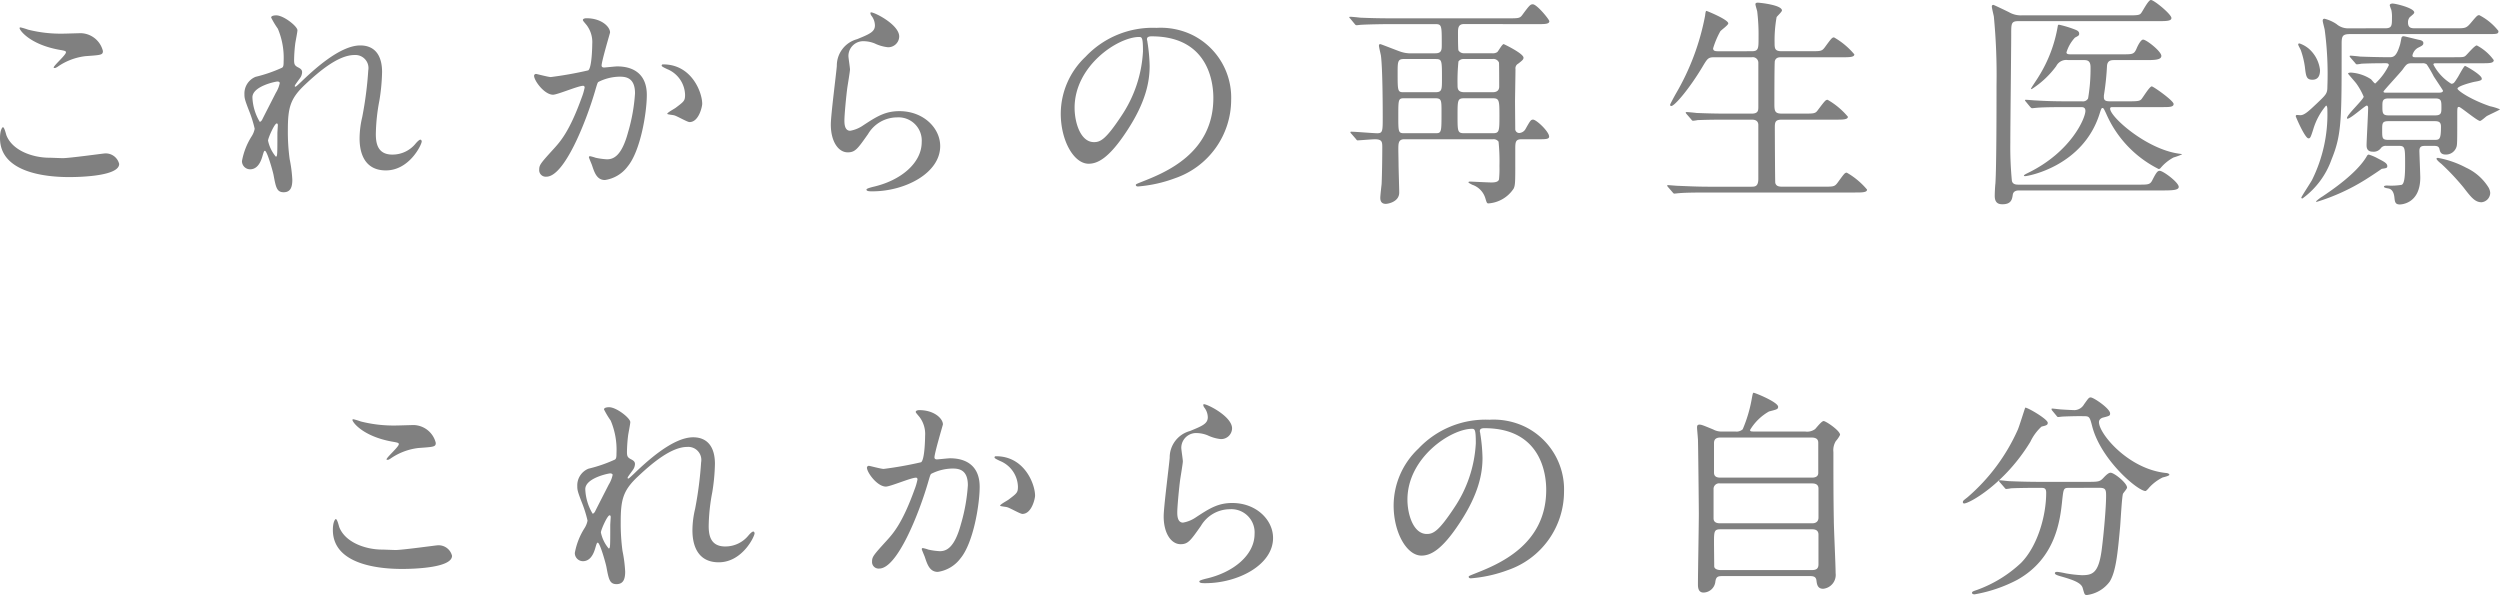<svg height="66.724" viewBox="0 0 280.355 66.724" width="280.355" xmlns="http://www.w3.org/2000/svg"><g fill="#808080" transform="translate(-497.293 -413.009)"><path d="m504.337 430.744c.75 0 4.546-.525 4.671-.525a1.55 1.55 0 0 1 1.649 1.175c0 1.348-4.246 1.473-5.62 1.473-2.473 0-7.744-.45-7.744-4.371 0-.949.275-1.224.325-1.224.175 0 .35.8.4.924.7 1.749 3.022 2.5 4.8 2.5.171-.002 1.27.048 1.519.048zm.075-13.963c.3 0 1.7-.05 1.974-.05a2.625 2.625 0 0 1 2.448 2c0 .45-.225.45-1.949.575a6.855 6.855 0 0 0 -3.147 1.2c-.25.15-.25.125-.35.125-.025 0-.075 0-.075-.05 0-.225 1.374-1.4 1.374-1.7 0-.15-.075-.175-.8-.3-3.247-.6-4.4-2.173-4.4-2.423 0-.074.074-.074.124-.074a7.951 7.951 0 0 1 .825.249 14.96 14.96 0 0 0 3.976.448z"/><path d="m530.648 416.406c0 .2-.225 1.3-.25 1.524a17.417 17.417 0 0 0 -.125 1.8c0 .524.075.649.525.874.224.125.374.25.374.5a1.21 1.21 0 0 1 -.224.65c-.525.724-.6.824-.6.9a.066.066 0 0 0 .075.075c.05 0 .125-.05.624-.525 1.3-1.249 4.322-4.1 6.645-4.1 1.7 0 2.448 1.2 2.448 2.972a22.1 22.1 0 0 1 -.3 3.2 21.491 21.491 0 0 0 -.4 3.746c0 .975.15 2.323 1.849 2.323a3.334 3.334 0 0 0 2.623-1.249c.174-.2.4-.424.524-.424.1 0 .15.125.15.2 0 .349-1.374 3.247-4.022 3.247-2.947 0-2.947-2.973-2.947-3.647a10.625 10.625 0 0 1 .3-2.348 41.581 41.581 0 0 0 .674-5.221 1.465 1.465 0 0 0 -1.549-1.723c-1.773 0-3.9 1.773-5.545 3.322-1.674 1.574-1.923 2.6-1.923 5.121a22.8 22.8 0 0 0 .2 3.222 15.312 15.312 0 0 1 .3 2.323c0 .824-.2 1.4-.974 1.4s-.874-.575-1.124-1.9c-.05-.324-.724-2.747-.974-2.747-.1 0-.125.075-.3.674-.225.75-.624 1.4-1.374 1.4a.914.914 0 0 1 -.9-.924 7.8 7.8 0 0 1 1.1-2.8 2.368 2.368 0 0 0 .325-.824 13.133 13.133 0 0 0 -.575-1.874c-.549-1.4-.574-1.573-.574-2a2.014 2.014 0 0 1 1.249-1.948 16.235 16.235 0 0 0 2.972-1.024c.15-.1.175-.275.175-.725a8.4 8.4 0 0 0 -.649-3.647 9.7 9.7 0 0 1 -.75-1.249c0-.224.4-.249.575-.249.824.002 2.372 1.226 2.372 1.675zm-2.248 5.745c-.2 0-2.8.525-2.8 1.774a5.746 5.746 0 0 0 .824 2.748c.1 0 .225-.15.275-.25.05-.125 1.4-2.748 1.524-3a3.393 3.393 0 0 0 .449-1.124.267.267 0 0 0 -.272-.148zm0 5.8c0-.124.05-.824.05-.874 0-.075 0-.225-.125-.225-.25 0-.974 1.649-.974 1.924a4.086 4.086 0 0 0 .874 1.8c.175-.007.175-.182.175-2.63z"/><path d="m557.184 421.5a.22.22 0 0 1 .225-.2c.075 0 1.374.35 1.649.35a41.756 41.756 0 0 0 4.2-.75c.425-.3.45-2.822.45-2.947a3.158 3.158 0 0 0 -.625-2.123c-.375-.45-.424-.5-.424-.575 0-.175.3-.2.4-.2 1.674 0 2.648.95 2.648 1.6 0 .05-.949 3.222-.949 3.7 0 .15.1.225.274.225.125 0 1.274-.125 1.474-.125 1.874 0 3.322.9 3.322 3.2 0 1.973-.7 6.27-2.148 8.018a3.873 3.873 0 0 1 -2.548 1.524c-.949 0-1.2-.924-1.473-1.723-.05-.125-.325-.775-.325-.825a.118.118 0 0 1 .125-.125 4.546 4.546 0 0 1 .624.175 7.927 7.927 0 0 0 1.274.175c.725 0 1.649-.35 2.373-3.047a19.856 19.856 0 0 0 .775-4.347c0-1.748-1-1.873-1.724-1.873a5.444 5.444 0 0 0 -2.4.6c-.1.125-.125.225-.375 1.074-1 3.4-3.422 9.542-5.445 9.542a.734.734 0 0 1 -.8-.8c0-.525.175-.725 1.673-2.373.675-.749 1.724-1.9 3.073-5.645a6.7 6.7 0 0 0 .349-1.174c0-.075-.025-.2-.174-.2-.55 0-2.873 1-3.373 1-.976-.006-2.125-1.579-2.125-2.131zm17.435 5.2c-.249 0-1.4-.675-1.7-.75-.125-.05-.8-.1-.8-.175 0-.15.825-.574.975-.7.924-.7 1.024-.774 1.024-1.449a3.213 3.213 0 0 0 -2.024-2.873c-.2-.1-.6-.274-.6-.374 0-.15.1-.15.175-.15 3.2 0 4.371 3.147 4.371 4.421.003.299-.372 2.05-1.421 2.05z"/><path d="m598.132 417.106a1.229 1.229 0 0 1 -1.274 1.2 4.522 4.522 0 0 1 -1.474-.425 3.411 3.411 0 0 0 -1.174-.25 1.664 1.664 0 0 0 -1.773 1.649c0 .225.175 1.3.175 1.523s-.25 1.7-.3 2.049c-.125.924-.325 3.047-.325 3.672 0 .374.025 1.149.65 1.149a3.668 3.668 0 0 0 1.448-.6c1.524-1 2.473-1.6 4.072-1.6 2.673 0 4.571 1.874 4.571 3.922 0 3.048-3.972 5.071-7.593 5.071-.325 0-.675 0-.675-.2 0-.125.55-.25.724-.3 3.123-.7 5.471-2.673 5.471-5.02a2.606 2.606 0 0 0 -2.773-2.773 3.794 3.794 0 0 0 -3.247 1.873c-1.149 1.624-1.424 2.048-2.273 2.048-1.049 0-1.9-1.2-1.9-3.122 0-1.049.6-5.645.674-6.569a3.07 3.07 0 0 1 2.273-3c1.4-.575 2-.825 2-1.549a1.841 1.841 0 0 0 -.424-1.124c-.05-.1-.125-.25-.05-.325.175-.147 3.197 1.302 3.197 2.701z"/><path d="m625.916 417.43c0 .075.05.175.05.275a19.136 19.136 0 0 1 .25 2.7c0 1.673-.375 4-2.573 7.319-2 3.047-3.272 3.646-4.271 3.646-1.649 0-3.123-2.572-3.123-5.62a8.8 8.8 0 0 1 2.773-6.369 10.334 10.334 0 0 1 7.968-3.247 8.139 8.139 0 0 1 4.022.8 7.83 7.83 0 0 1 4.346 7.269 9.315 9.315 0 0 1 -6.295 8.792 15.358 15.358 0 0 1 -4.146.924c-.1 0-.25-.025-.25-.175 0-.074.05-.1.675-.349 2.6-1.024 8.018-3.173 8.018-9.392 0-.974-.1-6.919-6.919-6.919-.5-.003-.525.197-.525.346zm-8.116 7.67c0 1.623.649 3.847 2.173 3.847.724 0 1.324-.3 3.048-2.9a14.294 14.294 0 0 0 2.447-7.269c0-1.5-.1-1.623-.424-1.623-2.375.001-7.244 3.223-7.244 7.945z"/><path d="m661.469 415.707c-.674 0-.674.5-.674 1.024 0 .2 0 1.8.05 1.923a.7.7 0 0 0 .649.325h3.1a.894.894 0 0 0 .6-.125c.125-.1.55-.9.725-.9.025 0 2.223 1.049 2.223 1.524 0 .175-.075.274-.6.674a.587.587 0 0 0 -.3.6c0 .6-.05 3.148-.05 3.672 0 .25.024 2.923.024 3.1a.445.445 0 0 0 .45.4.871.871 0 0 0 .675-.4c.549-.974.624-1.1.874-1.1.375 0 1.8 1.348 1.8 1.9 0 .25-.275.3-.949.3h-2.123c-.725 0-.725.325-.725 1.2 0 3.5.026 3.871-.174 4.321a3.687 3.687 0 0 1 -2.823 1.674c-.175 0-.2-.05-.35-.55a2.288 2.288 0 0 0 -1.5-1.548c-.025-.026-.4-.2-.4-.25 0-.1.1-.1.175-.1.15 0 2.023.1 2.4.1.649 0 .8-.175.849-.35a12.024 12.024 0 0 0 .05-1.5 21.962 21.962 0 0 0 -.1-2.722.675.675 0 0 0 -.624-.275h-9.942c-.674 0-.674.474-.674 1.149 0 .25.025 1.374.025 1.624 0 .5.075 2.747.075 3.2 0 1.074-1.3 1.274-1.5 1.274-.25 0-.624-.075-.624-.675 0-.25.124-1.324.149-1.548.05-1.075.075-3.023.075-4.072 0-.624 0-.949-.824-.949-.3 0-1.8.125-1.948.125-.075 0-.125-.075-.2-.175l-.5-.575c-.1-.1-.1-.125-.1-.15a.067.067 0 0 1 .075-.075c.475 0 2.523.175 2.923.175.624 0 .624-.224.624-1.848 0-1.574-.025-5.495-.2-6.844-.025-.175-.224-.949-.224-1.124 0-.125.025-.175.174-.175.05 0 2.024.774 2.124.8a3.556 3.556 0 0 0 1.049.225h2.972c.725 0 .725-.4.725-1 0-2.148 0-2.273-.75-2.273h-5.125c-.55 0-2.273.025-3.148.075-.075 0-.449.05-.524.05-.1 0-.15-.05-.225-.15l-.475-.575c-.1-.1-.125-.125-.125-.174 0-.026.05-.05.1-.05.175 0 .95.075 1.1.1 1.149.05 2.274.075 3.422.075h13.215c1.174 0 1.3 0 1.6-.424.774-1.049.874-1.149 1.149-1.149.449 0 1.848 1.7 1.848 1.9 0 .325-.524.325-1.349.325zm-6.769 3.921c-.674 0-.674.35-.674 1.524 0 2.073 0 2.2.674 2.2h3.522c.775 0 .775-.249.775-1.523 0-2.1 0-2.2-.75-2.2zm.05 4.4c-.649 0-.649.15-.649 1.973 0 1.8 0 1.948.649 1.948h3.522c.675 0 .675-.1.675-2.348 0-1.373 0-1.573-.725-1.573zm6.645-4.4a.667.667 0 0 0 -.55.275 22.148 22.148 0 0 0 -.1 2.623c0 .4 0 .824.774.824h3.173c.274 0 .724-.075.724-.624 0-.225 0-2.6-.025-2.7a.671.671 0 0 0 -.724-.4zm.124 4.4c-.774 0-.774.2-.774 1.948 0 1.774 0 1.973.749 1.973h3.2c.724 0 .749-.2.749-1.948 0-1.773-.025-1.973-.774-1.973z"/><path d="m693.726 418.754c.774 0 .774-.3.774-1.548a21.988 21.988 0 0 0 -.15-2.923c-.024-.125-.2-.674-.2-.8s.1-.175.274-.175 2.7.25 2.7.874c0 .15-.524.625-.6.75a14.876 14.876 0 0 0 -.225 2.872c0 .65.025.949.8.949h3.222c1.149 0 1.274 0 1.6-.424.749-1.025.824-1.124 1.049-1.124a8.44 8.44 0 0 1 2.273 1.9c0 .325-.574.325-1.324.325h-6.844c-.275 0-.624 0-.749.424-.05.2-.05 4.1-.05 4.821 0 .774.05 1.074.824 1.074h2.473c1.174 0 1.3 0 1.6-.424.774-1.024.849-1.124 1.074-1.124a8.44 8.44 0 0 1 2.273 1.9c0 .325-.575.325-1.349.325h-6.045c-.724 0-.8.25-.8.849 0 .749.025 6.12.05 6.245.1.374.4.424.8.424h4.571c1.149 0 1.274 0 1.6-.424.749-1.025.824-1.149 1.049-1.149a8.439 8.439 0 0 1 2.273 1.9c0 .325-.575.325-1.324.325h-16.59c-2.2 0-2.922.05-3.147.075-.1 0-.45.05-.55.05-.074 0-.124-.05-.2-.15l-.5-.575c-.1-.125-.1-.125-.1-.175s.025-.05.1-.05c.15 0 .924.075 1.1.075 1.224.05 2.248.1 3.422.1h4.771c.45 0 .824 0 .824-.9v-6.02c0-.3-.149-.6-.724-.6h-2.922c-2.2 0-2.923.05-3.148.05a4.4 4.4 0 0 1 -.524.075c-.1 0-.15-.075-.225-.175l-.5-.575c-.075-.1-.1-.125-.1-.15 0-.05.025-.075.1-.075.175 0 .925.075 1.1.1 1.224.05 2.248.075 3.423.075h2.772c.749 0 .749-.374.749-.774v-4.9a.624.624 0 0 0 -.724-.649h-4.122c-.775 0-.825.075-1.449 1.124-1.374 2.3-3.073 4.346-3.472 4.346-.1 0-.125-.075-.125-.15 0-.05.4-.8.624-1.2a27.311 27.311 0 0 0 3.3-8.792c.05-.475.1-.525.149-.525s2.448.974 2.448 1.4c0 .2-.8.749-.9.9a9.607 9.607 0 0 0 -.8 1.9c0 .325.3.325.624.325z"/><path d="m723.71 434.366c-.15 0-.625 0-.7.475-.075.524-.175 1.074-1.149 1.074-.3 0-.874-.025-.874-.925 0-.474.05-1.224.075-1.4.125-1.9.125-8.968.125-11.016a68.943 68.943 0 0 0 -.3-7.718c-.025-.15-.225-.925-.225-1.124a.158.158 0 0 1 .175-.175c.05 0 1.624.749 1.8.849a2.665 2.665 0 0 0 1.4.325h12.09c.949 0 1.124-.05 1.274-.25.175-.2.8-1.474 1.1-1.474.35 0 2.3 1.6 2.3 2.023 0 .35-.6.35-1.549.35h-15.617c-.8 0-.8.275-.8 1.449 0 1.723-.1 10.216-.1 12.139a39.19 39.19 0 0 0 .175 4.322c.1.425.5.425.775.425h13.463c1.1 0 1.274 0 1.549-.575.449-.874.574-.974.8-.974.375 0 2.123 1.3 2.123 1.8 0 .4-.824.4-2.023.4zm11.64-15.266c1.074 0 1.249 0 1.523-.6.15-.374.5-1.049.75-1.049.374 0 2.048 1.324 2.048 1.824 0 .474-.824.474-1.873.474h-3.422c-.325 0-.75.025-.8.65a29.943 29.943 0 0 1 -.35 3.322v.2c0 .45.375.45.775.45h2.123c.949 0 1.124-.051 1.3-.225.2-.225.924-1.449 1.174-1.449.175 0 2.448 1.6 2.448 1.973 0 .35-.475.35-1.324.35h-5.495c-.15 0-.3 0-.3.175 0 .924 4.071 4.546 7.718 5.045.325.05.35.05.35.075a6.512 6.512 0 0 1 -.949.35 4.958 4.958 0 0 0 -1.474 1.2.309.309 0 0 1 -.2.1 12.515 12.515 0 0 1 -5.87-6.17c-.275-.6-.324-.674-.424-.674-.125 0-.15.075-.35.7-1.873 5.845-8.018 6.944-8.343 6.944-.075 0-.125-.025-.125-.075 0-.075.375-.249.475-.3 4.8-2.348 6.419-6.12 6.419-6.945 0-.424-.3-.424-.524-.424h-1.75c-2.2 0-2.922.05-3.172.075-.075 0-.45.05-.525.05s-.125-.05-.224-.15l-.475-.575c-.1-.124-.1-.124-.1-.174 0-.025.025-.05.075-.05.175 0 .949.075 1.1.075 1.224.074 2.273.1 3.422.1h1.8a.649.649 0 0 0 .674-.325 19.831 19.831 0 0 0 .275-3.5c0-.775-.4-.8-.774-.8h-1.749a1.258 1.258 0 0 0 -1.324.675 10.262 10.262 0 0 1 -2.75 2.578c-.049 0-.075 0-.075-.05 0-.075.725-1.124.85-1.349a15.458 15.458 0 0 0 2.148-5.67c.025-.15.075-.15.15-.15a12.3 12.3 0 0 1 1.8.549c.175.075.45.175.45.45 0 .2-.05.225-.475.449a4.221 4.221 0 0 0 -.949 1.649c0 .225.25.225.575.225z"/><path d="m764.784 416.181c.749 0 .749-.324.749-1.2a3.45 3.45 0 0 0 -.075-.874 4.17 4.17 0 0 1 -.175-.5c0-.15.175-.2.325-.2.325 0 2.423.5 2.423 1 0 .125-.175.25-.5.525a.868.868 0 0 0 -.2.6c0 .649.424.649.824.649h4.521c1.149 0 1.2 0 1.823-.749.55-.649.625-.724.825-.724a6.5 6.5 0 0 1 2.148 1.773c0 .35-.125.35-1.324.35h-15.311c-.849 0-.949.225-.949 1.074 0 8.443.025 10.166-1.124 12.964a9.178 9.178 0 0 1 -3.272 4.4c-.05 0-.125-.025-.125-.1 0-.1 1.024-1.648 1.2-1.973a16.558 16.558 0 0 0 1.723-7.818c0-.125 0-.525-.15-.525a7.345 7.345 0 0 0 -1.423 2.623c-.3.949-.35 1.049-.55 1.049-.35 0-1.249-2-1.424-2.473a.133.133 0 0 1 .15-.15c.075 0 .275.025.375.025.449 0 .949-.475 1.823-1.3 1.074-1.024 1.2-1.124 1.2-1.923a37.446 37.446 0 0 0 -.3-6.345c-.025-.175-.225-.874-.225-1.024 0-.125.05-.225.2-.225a4.229 4.229 0 0 1 1.348.6 1.989 1.989 0 0 0 1.424.474zm-8.168 5.77c-.675 0-.725-.374-.85-1.448a9.539 9.539 0 0 0 -.449-1.849c-.025-.1-.3-.549-.3-.649 0-.075.025-.125.15-.125a3.286 3.286 0 0 1 1.024.575 3.737 3.737 0 0 1 1.274 2.422c0 .723-.3 1.074-.849 1.074zm8.393 9.692c0 .225-.15.225-.625.3-.6.425-1.449.974-1.848 1.224a22.945 22.945 0 0 1 -5.421 2.473c-.05 0-.1 0-.1-.05a4.237 4.237 0 0 1 .725-.55c1-.674 3.822-2.572 4.946-4.471.049-.1.124-.225.249-.225a5.39 5.39 0 0 1 1 .425c.724.375 1.074.55 1.074.874zm-.1-2.273a.662.662 0 0 0 -.6.225 1 1 0 0 1 -.924.425c-.7 0-.7-.525-.7-.75 0-.424.174-3.522.174-4.171 0-.2-.1-.25-.149-.25-.2 0-1.8 1.474-2.174 1.474-.025 0-.05-.05-.05-.075 0-.375 1.874-2.1 1.874-2.4a7.458 7.458 0 0 0 -.824-1.474c-.125-.175-.925-1.074-.925-1.1 0-.075.1-.125.325-.125a4.651 4.651 0 0 1 2.248.75c.075.075.375.474.475.474a6.846 6.846 0 0 0 1.523-2.048c0-.225-.224-.225-.349-.225-1.8 0-2.573.05-2.7.05a4.418 4.418 0 0 1 -.525.075c-.1 0-.149-.075-.224-.175l-.5-.574c-.075-.1-.1-.125-.1-.15 0-.05.025-.075.1-.075.15 0 .9.075 1.049.1.5.025 2.223.075 3.322.075.475 0 .8-.1 1.2-1.474.025-.1.125-.624.15-.725a.224.224 0 0 1 .25-.149c.125 0 1.449.349 1.723.4.15.025.475.1.475.35s-.125.3-.624.55a1.289 1.289 0 0 0 -.6.849c0 .2.175.2.3.2h4.321c1.024 0 1.149 0 1.349-.175s1-1.149 1.249-1.149a5.512 5.512 0 0 1 1.9 1.648c0 .35-.5.35-1.323.35h-5.146c-.15 0-.3 0-.3.15a5.519 5.519 0 0 0 2 2.148c.275 0 .325-.075.75-.749.125-.2.674-1.249.8-1.249.075 0 1.874 1 1.874 1.424 0 .124 0 .225-.775.349-.275.05-1.948.475-1.948.775 0 .2 1.4 1.2 3.647 1.973a6.039 6.039 0 0 1 1.124.35c0 .05-1.249.624-1.474.749-.125.075-.624.55-.774.55-.3 0-2.173-1.574-2.348-1.574-.2 0-.2.1-.2.949 0 2.973 0 3.322-.1 3.572a1.239 1.239 0 0 1 -1.174.824c-.575 0-.65-.3-.724-.624s-.325-.35-.625-.35h-.949c-.375 0-.675.025-.675.575 0 .2.1 2.7.1 2.972 0 3-2.223 3.022-2.3 3.022-.5 0-.549-.274-.6-.774s-.225-.949-.7-1.024c-.3-.05-.475-.1-.475-.2 0-.075.125-.125.35-.125a7.249 7.249 0 0 0 1.623-.075c.325-.1.4-.974.4-2.272 0-1.9 0-2.1-.7-2.1zm5.345-.674c.6 0 .774 0 .774-1.5 0-.55-.324-.6-.724-.6h-5.146c-.724 0-.724.224-.724 1 0 .924 0 1.1.724 1.1zm.15-2.748c.674 0 .674-.325.674-.874 0-.725 0-1.024-.674-1.024h-5.271c-.674 0-.674.325-.674.874 0 .724 0 1.024.674 1.024zm.35-2.548c.174 0 .5 0 .5-.224 0-.051-.9-1.374-1.049-1.624a13.188 13.188 0 0 0 -.774-1.324.719.719 0 0 0 -.5-.125h-1.174c-.5 0-.6.1-1.024.7-.3.4-2.148 2.374-2.148 2.473 0 .125.15.125.25.125zm4.82 12.29c-.749 0-1.2-.6-2.048-1.7a27.211 27.211 0 0 0 -2.448-2.6c-.449-.35-.549-.525-.549-.575 0-.1.1-.1.175-.1a10.956 10.956 0 0 1 3.147 1.1 5.859 5.859 0 0 1 2.5 2.2 1.415 1.415 0 0 1 .2.625 1.076 1.076 0 0 1 -.977 1.05z"/><path d="m541.665 474.688c.749 0 4.546-.525 4.671-.525a1.55 1.55 0 0 1 1.649 1.174c0 1.349-4.247 1.474-5.62 1.474-2.473 0-7.744-.45-7.744-4.372 0-.949.275-1.223.325-1.223.175 0 .35.8.4.924.7 1.748 3.022 2.5 4.795 2.5.175-.002 1.274.048 1.524.048zm.075-13.963c.3 0 1.7-.05 1.973-.05a2.623 2.623 0 0 1 2.448 2c0 .45-.224.45-1.948.574a6.866 6.866 0 0 0 -3.147 1.2c-.25.15-.25.125-.35.125-.025 0-.075 0-.075-.05 0-.225 1.374-1.4 1.374-1.7 0-.15-.075-.175-.8-.3-3.247-.6-4.4-2.173-4.4-2.423 0-.075.075-.075.125-.075a7.859 7.859 0 0 1 .824.25 14.963 14.963 0 0 0 3.976.449z"/><path d="m567.976 460.35c0 .2-.225 1.3-.25 1.524a17.392 17.392 0 0 0 -.125 1.8c0 .525.075.65.525.874.224.125.374.25.374.5a1.2 1.2 0 0 1 -.225.649c-.524.725-.6.825-.6.9a.066.066 0 0 0 .075.075c.05 0 .125-.05.624-.524 1.3-1.249 4.322-4.1 6.645-4.1 1.7 0 2.448 1.2 2.448 2.973a22.07 22.07 0 0 1 -.3 3.2 21.507 21.507 0 0 0 -.4 3.747c0 .974.15 2.323 1.849 2.323a3.331 3.331 0 0 0 2.622-1.249c.175-.2.4-.424.525-.424.1 0 .15.124.15.2 0 .35-1.374 3.248-4.022 3.248-2.947 0-2.947-2.973-2.947-3.647a10.615 10.615 0 0 1 .3-2.348 41.626 41.626 0 0 0 .674-5.221 1.464 1.464 0 0 0 -1.549-1.723c-1.773 0-3.9 1.773-5.545 3.322-1.674 1.573-1.923 2.6-1.923 5.12a23 23 0 0 0 .2 3.223 15.227 15.227 0 0 1 .3 2.323c0 .824-.2 1.4-.974 1.4s-.874-.574-1.124-1.9c-.05-.325-.724-2.748-.974-2.748-.1 0-.125.075-.3.675-.225.749-.624 1.4-1.374 1.4a.915.915 0 0 1 -.9-.925 7.785 7.785 0 0 1 1.1-2.8 2.373 2.373 0 0 0 .325-.825 13.161 13.161 0 0 0 -.575-1.873c-.549-1.4-.574-1.574-.574-2a2.015 2.015 0 0 1 1.249-1.949 16.1 16.1 0 0 0 2.972-1.024c.15-.1.175-.275.175-.724a8.4 8.4 0 0 0 -.649-3.647 9.7 9.7 0 0 1 -.75-1.249c0-.225.4-.25.575-.25.824 0 2.373 1.224 2.373 1.674zm-2.248 5.745c-.2 0-2.8.524-2.8 1.773a5.742 5.742 0 0 0 .824 2.748c.1 0 .225-.15.275-.25.05-.125 1.4-2.747 1.524-3a3.424 3.424 0 0 0 .449-1.124.268.268 0 0 0 -.272-.142zm0 5.8c0-.125.05-.824.05-.874 0-.075 0-.225-.125-.225-.25 0-.975 1.648-.975 1.923a4.084 4.084 0 0 0 .875 1.8c.175-.006.175-.181.175-2.629z"/><path d="m594.512 465.446a.22.22 0 0 1 .225-.2c.075 0 1.374.349 1.649.349a41.793 41.793 0 0 0 4.2-.749c.424-.3.45-2.823.45-2.948a3.161 3.161 0 0 0 -.625-2.123c-.375-.449-.425-.5-.425-.574 0-.175.3-.2.4-.2 1.674 0 2.648.949 2.648 1.6 0 .05-.949 3.222-.949 3.7 0 .15.1.225.274.225.125 0 1.274-.125 1.474-.125 1.874 0 3.322.9 3.322 3.2 0 1.973-.7 6.269-2.148 8.018a3.871 3.871 0 0 1 -2.548 1.523c-.949 0-1.2-.924-1.473-1.723-.05-.125-.325-.774-.325-.824a.118.118 0 0 1 .125-.125 4.546 4.546 0 0 1 .624.175 7.913 7.913 0 0 0 1.274.175c.724 0 1.649-.35 2.373-3.048a19.839 19.839 0 0 0 .774-4.346c0-1.749-1-1.874-1.723-1.874a5.429 5.429 0 0 0 -2.4.6c-.1.125-.125.225-.375 1.074-1 3.4-3.422 9.542-5.445 9.542a.734.734 0 0 1 -.8-.8c0-.524.174-.724 1.673-2.372.675-.75 1.724-1.9 3.073-5.646a6.679 6.679 0 0 0 .349-1.174c0-.075-.025-.2-.175-.2-.549 0-2.872 1-3.372 1-.975-.007-2.124-1.581-2.124-2.13zm17.435 5.195c-.25 0-1.4-.674-1.7-.749-.125-.05-.8-.1-.8-.175 0-.15.825-.575.974-.7.925-.7 1.025-.774 1.025-1.448a3.213 3.213 0 0 0 -2.024-2.873c-.2-.1-.6-.275-.6-.374 0-.15.1-.15.175-.15 3.2 0 4.371 3.147 4.371 4.421.003.3-.368 2.048-1.421 2.048z"/><path d="m635.46 461.049a1.228 1.228 0 0 1 -1.274 1.2 4.522 4.522 0 0 1 -1.474-.425 3.433 3.433 0 0 0 -1.174-.249 1.663 1.663 0 0 0 -1.773 1.648c0 .225.175 1.3.175 1.524s-.25 1.7-.3 2.048c-.125.925-.325 3.048-.325 3.672 0 .375.025 1.149.649 1.149a3.673 3.673 0 0 0 1.449-.6c1.524-1 2.473-1.6 4.072-1.6 2.672 0 4.571 1.874 4.571 3.922 0 3.047-3.972 5.07-7.594 5.07-.324 0-.674 0-.674-.2 0-.125.55-.25.724-.3 3.123-.7 5.471-2.673 5.471-5.021a2.606 2.606 0 0 0 -2.773-2.773 3.793 3.793 0 0 0 -3.247 1.874c-1.149 1.624-1.424 2.048-2.273 2.048-1.049 0-1.9-1.2-1.9-3.122 0-1.049.6-5.645.675-6.57a3.07 3.07 0 0 1 2.273-3c1.4-.575 2-.824 2-1.549a1.846 1.846 0 0 0 -.424-1.124c-.05-.1-.125-.249-.05-.324.173-.147 3.196 1.303 3.196 2.702z"/><path d="m663.244 461.374c0 .075.05.175.05.275a19.12 19.12 0 0 1 .25 2.7c0 1.674-.375 4-2.573 7.319-2 3.048-3.272 3.647-4.272 3.647-1.648 0-3.122-2.573-3.122-5.62a8.8 8.8 0 0 1 2.773-6.37 10.334 10.334 0 0 1 7.968-3.247 8.136 8.136 0 0 1 4.022.8 7.828 7.828 0 0 1 4.346 7.268 9.317 9.317 0 0 1 -6.295 8.793 15.358 15.358 0 0 1 -4.146.924c-.1 0-.25-.025-.25-.175 0-.075.05-.1.674-.35 2.6-1.024 8.019-3.172 8.019-9.392 0-.974-.1-6.919-6.92-6.919-.499-.003-.524.197-.524.347zm-8.118 7.668c0 1.624.649 3.847 2.173 3.847.724 0 1.324-.3 3.047-2.9a14.289 14.289 0 0 0 2.448-7.269c0-1.5-.1-1.624-.424-1.624-2.37.004-7.244 3.226-7.244 7.946z"/><path d="m699.721 461.4a1.5 1.5 0 0 0 1.124-.275c.125-.125.725-.9.95-.9.249 0 1.848 1.074 1.848 1.549a3.167 3.167 0 0 1 -.475.7 1.936 1.936 0 0 0 -.274 1.224c0 2.5 0 5.2.049 7.718 0 .825.2 4.946.2 5.87a1.561 1.561 0 0 1 -1.4 1.749c-.65 0-.7-.55-.75-.924-.05-.5-.449-.5-.8-.5h-9.642c-.549 0-.824 0-.9.674a1.361 1.361 0 0 1 -1.324 1.174c-.624 0-.624-.649-.624-.949 0-1.124.1-6.644.1-7.893 0-.649-.075-7.968-.1-8.343-.05-.724-.1-1.124-.1-1.324 0-.175.025-.324.274-.324.2 0 .35.05 1.549.549a1.91 1.91 0 0 0 1.024.225h1.45a1.021 1.021 0 0 0 .824-.25 15.537 15.537 0 0 0 1.024-3.472c.1-.549.125-.624.2-.624.15 0 2.748 1.049 2.748 1.573 0 .275-.15.3-1.024.525a5.808 5.808 0 0 0 -2.123 2.073c0 .175.149.175.5.175zm-9.542 5.82a.62.62 0 0 0 -.724.649v3.273c0 .549.55.549.749.549h10.317c.6 0 .7-.4.7-.624v-3.273c0-.574-.549-.574-.774-.574zm.05-5.146c-.5 0-.724.2-.724.625v3.247c0 .225 0 .625.7.625h10.242c.2 0 .749 0 .749-.525v-3.346c0-.2 0-.625-.749-.625zm10.242 14.863c.5 0 .749-.15.749-.65v-3.322c0-.325-.15-.6-.7-.6h-10.291c-.724 0-.724.25-.724 1.573 0 .125.025 2.448.025 2.6.025.3.425.4.724.4z"/><path d="m726.932 460.425c0 .25-.175.3-.7.424a5.55 5.55 0 0 0 -1.249 1.7c-2.9 4.771-6.869 6.919-7.418 6.919a.133.133 0 0 1 -.15-.15c0-.15.05-.175.524-.549a21.546 21.546 0 0 0 5.621-7.544c.174-.375.824-2.5.849-2.5.175-.074 2.523 1.275 2.523 1.7zm2.423 7.294c-.65 0-.65.05-.8 1.373-.225 2.2-.7 6.52-5.045 8.943a16.268 16.268 0 0 1 -4.771 1.623c-.075 0-.3 0-.3-.175 0-.124.125-.174.574-.324a14.3 14.3 0 0 0 4.921-3.023c1.849-1.873 2.823-5.27 2.823-7.868 0-.549-.25-.549-.625-.549h-.749c-.924 0-2.123.025-2.573.05a4.618 4.618 0 0 1 -.524.075c-.1 0-.15-.075-.225-.175l-.5-.575c-.075-.1-.1-.125-.1-.15 0-.05.025-.075.1-.075.175 0 .924.1 1.1.1 1.224.05 2.248.075 3.422.075h5.471c1.124 0 1.249-.05 1.648-.474.375-.4.6-.55.775-.55.4 0 1.848 1.149 1.848 1.674 0 .125-.4.574-.45.674-.124.25-.274 3.1-.324 3.672-.275 3.022-.475 5.071-1.174 6.195a3.764 3.764 0 0 1 -2.548 1.5c-.275 0-.275-.075-.475-.774-.149-.574-1-.9-2.3-1.274-.549-.15-.824-.25-.824-.4s.225-.15.275-.15a9.754 9.754 0 0 1 .974.175 14.582 14.582 0 0 0 1.773.2c1.2 0 1.874-.225 2.223-2.8.25-1.924.5-4.821.5-6.1 0-.675-.05-.9-.749-.9zm1.249-8.043c-.625 0-1.474.024-2 .049-.075 0-.424.05-.5.05s-.1-.025-.2-.15l-.475-.574a.27.27 0 0 1 -.075-.175c0-.025.025-.05.075-.05.15 0 .875.1 1.024.1.275.025 1.324.075 1.5.075a1.279 1.279 0 0 0 1.049-.649c.5-.7.55-.775.75-.775.324 0 2.173 1.249 2.173 1.8 0 .249-.075.274-.75.449-.125.025-.5.15-.5.525 0 1.3 3.3 5.27 7.518 5.7.075 0 .375.05.375.2 0 .125-.649.275-.749.3a5.141 5.141 0 0 0 -1.524 1.149c-.05.075-.325.374-.4.374-.849 0-4.97-3.447-5.97-7.219-.274-1.074-.324-1.173-.9-1.173z"/></g></svg>